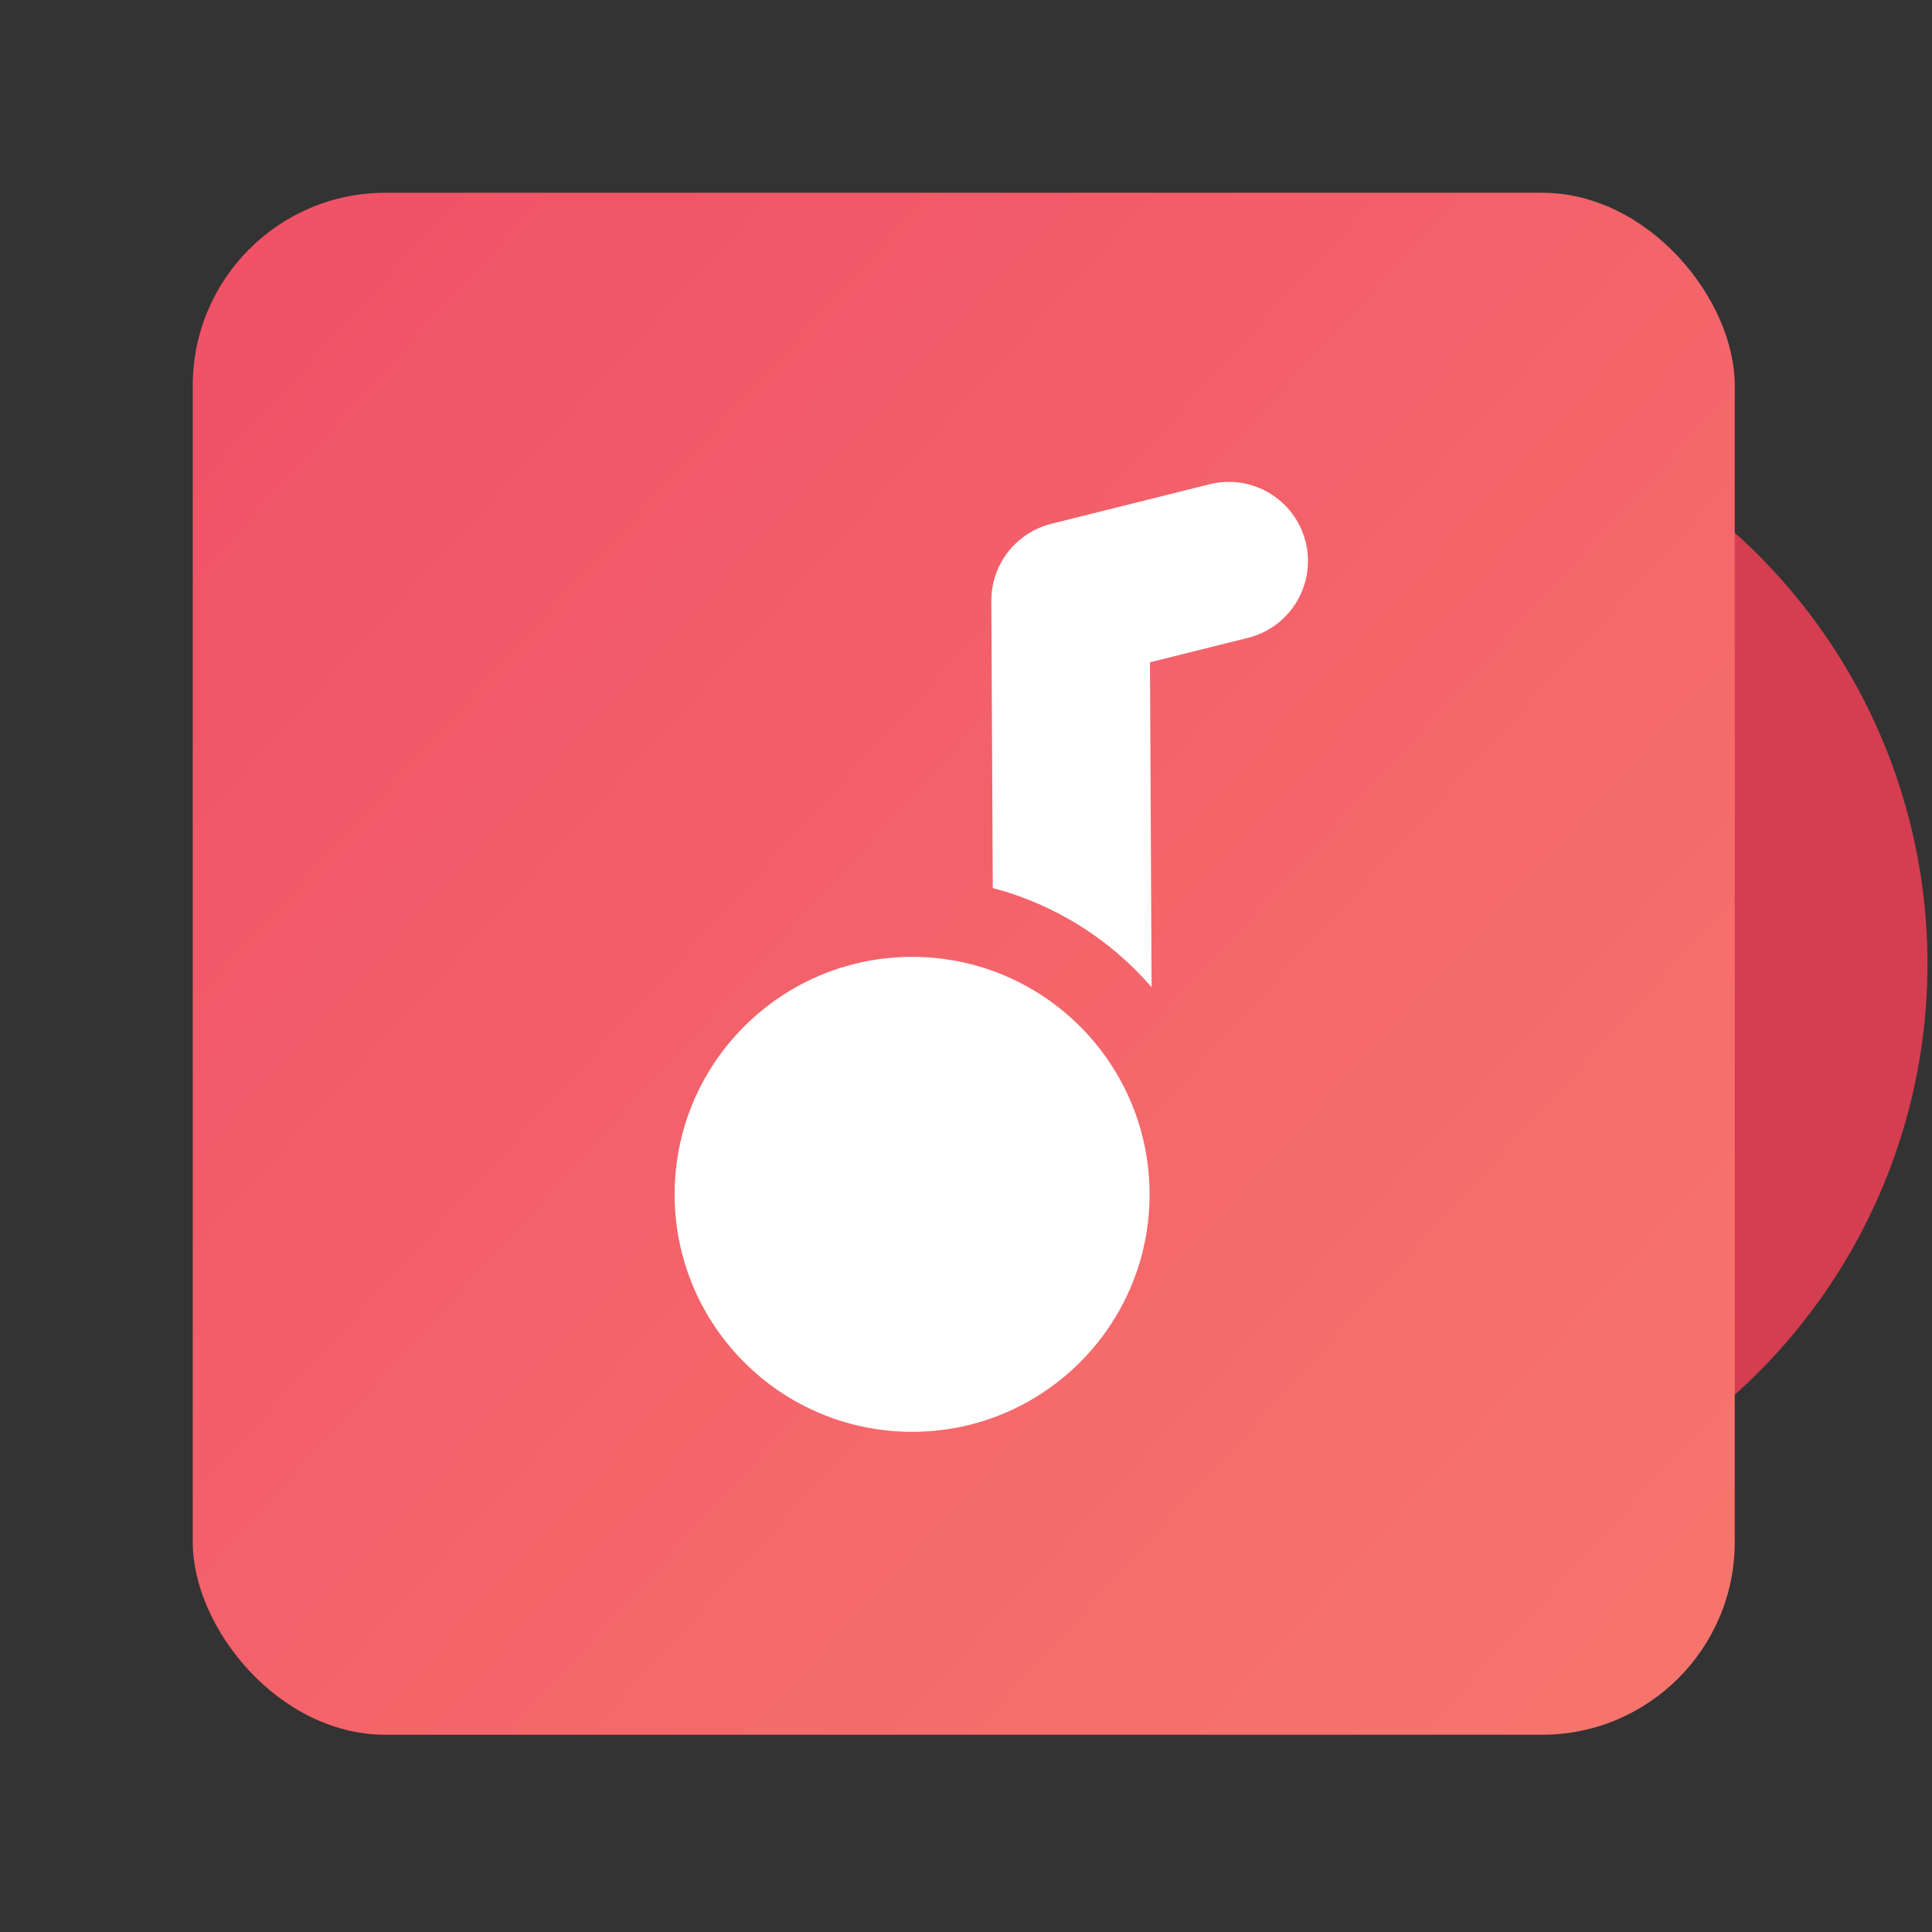 <svg width="64" height="64" viewBox="0 0 64 64" fill="none" xmlns="http://www.w3.org/2000/svg">
<rect x="0" y="0" width="64" height="64" fill="#333333" stroke="none"/>
<circle cx="44.695" cy="31.925" r="19.155" fill="#D53E50"/>
<rect x="6.385" y="6.385" width="51.081" height="51.081" rx="6.385" fill="url(#paint0_linear_161_7623)"/>
<path fill-rule="evenodd" clip-rule="evenodd" d="M43.25 17.949C43.601 19.354 42.747 20.778 41.342 21.129L38.094 21.941L38.148 32.701C36.785 31.127 34.962 29.962 32.887 29.418L32.839 19.91C32.833 18.702 33.653 17.645 34.825 17.352L40.07 16.041C41.475 15.69 42.898 16.544 43.25 17.949ZM27.51 32.174C28.354 31.865 29.265 31.697 30.215 31.697C31.158 31.697 32.063 31.863 32.901 32.167L32.901 32.167C35.923 33.265 38.082 36.162 38.082 39.564C38.082 39.793 38.072 40.02 38.053 40.245C38.053 40.245 38.053 40.246 38.053 40.246C37.792 43.286 35.802 45.833 33.07 46.897C32.185 47.242 31.222 47.431 30.215 47.431C25.87 47.431 22.348 43.909 22.348 39.564C22.348 36.305 24.329 33.51 27.153 32.315C27.27 32.265 27.39 32.218 27.51 32.174Z" fill="white"/>
<defs>
<linearGradient id="paint0_linear_161_7623" x1="9.222" y1="6.385" x2="57.465" y2="50.371" gradientUnits="userSpaceOnUse">
<stop stop-color="#F05167"/>
<stop offset="1" stop-color="#F7746D"/>
</linearGradient>
</defs>
</svg>
